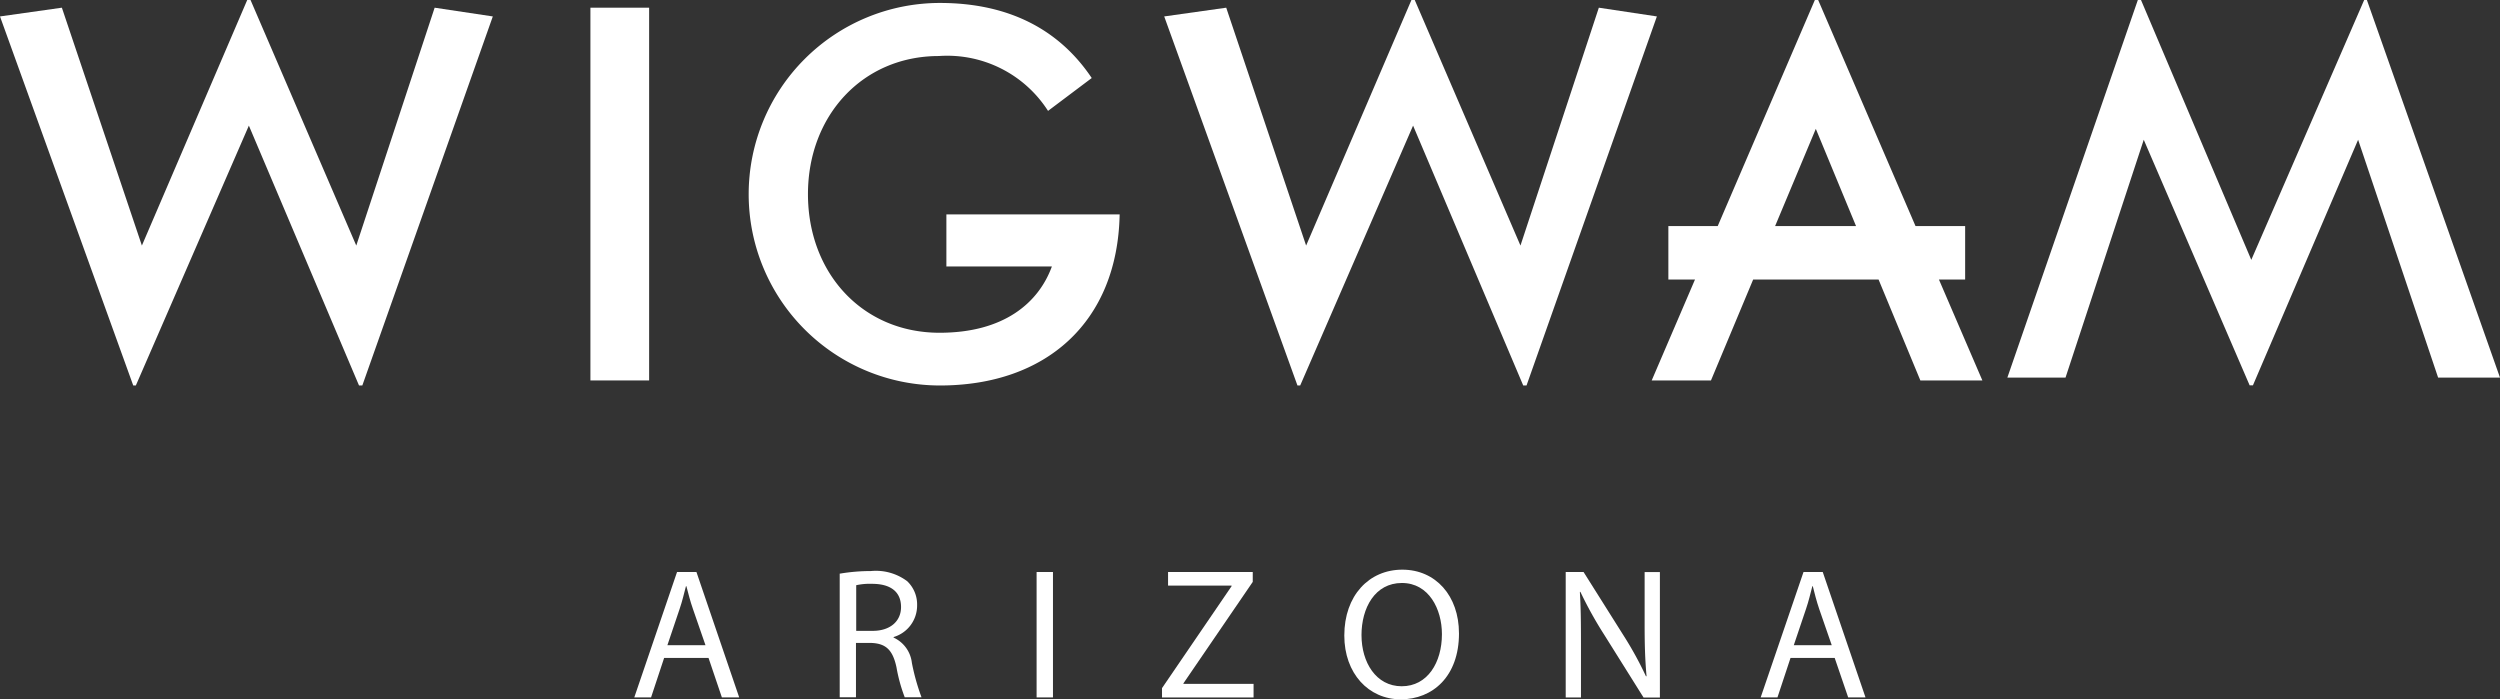 <svg xmlns="http://www.w3.org/2000/svg" width="142.996" height="40" viewBox="0 0 142.996 40">
  <rect x="0" y="0" width="142.996" height="40" fill="#333333" stroke="none"/>
  <g id="Wigwam-logo" transform="translate(0 -64.737)">
    <g id="Group_3669" data-name="Group 3669" transform="translate(0 64.737)">
      <path id="Path_211" data-name="Path 211" d="M20.378,126.146,14.33,112.1h-.189L8.116,126.146,3.539,112.54l-3.539.5,7.621,21.109H7.77l6.465-14.864,6.3,14.864h.189l7.464-21.109-3.327-.5Z" transform="translate(0 -112.1)" fill="#fff"/>
      <path id="Path_212" data-name="Path 212" d="M109.53,112.54l-4.483,13.606L99,112.1h-.189l-6.024,14.046L88.217,112.54l-3.547.5,7.621,21.109h.157l6.457-14.864,6.3,14.864h.189l7.456-21.109Z" transform="translate(-18.079 -112.1)" fill="#fff"/>
      <rect id="Rectangle_695" data-name="Rectangle 695" width="3.358" height="21.321" transform="translate(33.771 0.44)" fill="#fff"/>
      <path id="Path_213" data-name="Path 213" d="M65.75,127.387h6.017c-.755,2.068-2.729,3.791-6.425,3.791-4.42,0-7.527-3.421-7.527-7.928s3.138-7.9,7.487-7.9a6.843,6.843,0,0,1,6.245,3.138l2.5-1.88c-1.848-2.761-4.735-4.294-8.683-4.294a10.94,10.94,0,1,0,0,21.88c6.079,0,10.161-3.633,10.279-9.784h-9.91v2.981Z" transform="translate(-11.601 -112.145)" fill="#fff"/>
      <path id="Path_214" data-name="Path 214" d="M166.556,112.1H166.4l-6.457,14.864L153.635,112.1h-.181l-7.464,21.6h3.327l4.475-13.606,6.056,14.046h.189l6.016-14.046L170.63,133.7h3.539Z" transform="translate(-31.173 -112.1)" fill="#fff"/>
      <path id="Path_215" data-name="Path 215" d="M138.052,128.089V125.03h-2.839l-5.568-12.93h-.189L123.9,125.03h-2.823v3.059H122.6l-2.477,5.773h3.39l2.414-5.773H133.1l2.391,5.773h3.547l-2.485-5.773h1.526Zm-10.869-3.059,2.328-5.56,2.3,5.56Z" transform="translate(-25.649 -112.1)" fill="#fff"/>
    </g>
    <g id="Group_3670" data-name="Group 3670" transform="translate(36.28 97.321)">
      <path id="Path_216" data-name="Path 216" d="M47.837,158.615l-.747,2.257H46.13l2.446-7.173h1.109l2.446,7.173H51.14l-.763-2.257H47.829Zm2.367-.724-.716-2.068c-.165-.464-.267-.9-.378-1.313h-.024c-.11.417-.212.865-.362,1.3l-.7,2.076H50.2Z" transform="translate(-46.13 -153.566)" fill="#fff"/>
      <path id="Path_217" data-name="Path 217" d="M61.078,153.779a10.647,10.647,0,0,1,1.777-.149,2.979,2.979,0,0,1,2.076.582,1.833,1.833,0,0,1,.566,1.376,1.877,1.877,0,0,1-1.345,1.817v.031a1.811,1.811,0,0,1,1.046,1.447,12.418,12.418,0,0,0,.551,1.966h-.96a9.17,9.17,0,0,1-.472-1.715c-.212-.991-.606-1.361-1.447-1.392H62v3.107H61.07v-7.078Zm.928,3.272h.952c.991,0,1.62-.543,1.62-1.361,0-.928-.668-1.329-1.652-1.329a3.681,3.681,0,0,0-.912.079v2.619Z" transform="translate(-49.32 -153.551)" fill="#fff"/>
      <path id="Path_218" data-name="Path 218" d="M76.326,153.7v7.173H75.39V153.7Z" transform="translate(-52.378 -153.566)" fill="#fff"/>
      <path id="Path_219" data-name="Path 219" d="M84.518,160.33l3.972-5.82v-.031H84.856V153.7H89.7v.566l-3.964,5.8v.031h4.011v.779H84.51v-.543Z" transform="translate(-54.325 -153.566)" fill="#fff"/>
      <path id="Path_220" data-name="Path 220" d="M104.329,157.171c0,2.462-1.5,3.775-3.335,3.775s-3.225-1.479-3.225-3.649c0-2.281,1.408-3.767,3.319-3.767s3.24,1.5,3.24,3.641Zm-5.576.11c0,1.542.826,2.918,2.3,2.918s2.3-1.353,2.3-2.981c0-1.431-.747-2.926-2.289-2.926s-2.312,1.424-2.312,2.989Z" transform="translate(-57.157 -153.53)" fill="#fff"/>
      <path id="Path_221" data-name="Path 221" d="M113.87,160.873V153.7h1.022l2.289,3.634a20.321,20.321,0,0,1,1.282,2.336l.031-.016c-.087-.96-.11-1.832-.11-2.949v-3h.873v7.173h-.936l-2.281-3.641a22.311,22.311,0,0,1-1.329-2.4h-.031c.055.912.063,1.777.063,2.973v3.067h-.873Z" transform="translate(-60.594 -153.566)" fill="#fff"/>
      <path id="Path_222" data-name="Path 222" d="M129.757,158.615l-.747,2.257h-.96L130.5,153.7H131.6l2.446,7.173h-.991l-.771-2.257h-2.54Zm2.359-.724-.716-2.068c-.157-.464-.267-.9-.37-1.313h-.024c-.11.417-.212.865-.362,1.3l-.7,2.076h2.171Z" transform="translate(-63.622 -153.566)" fill="#fff"/>
    </g>
  </g>
</svg>
